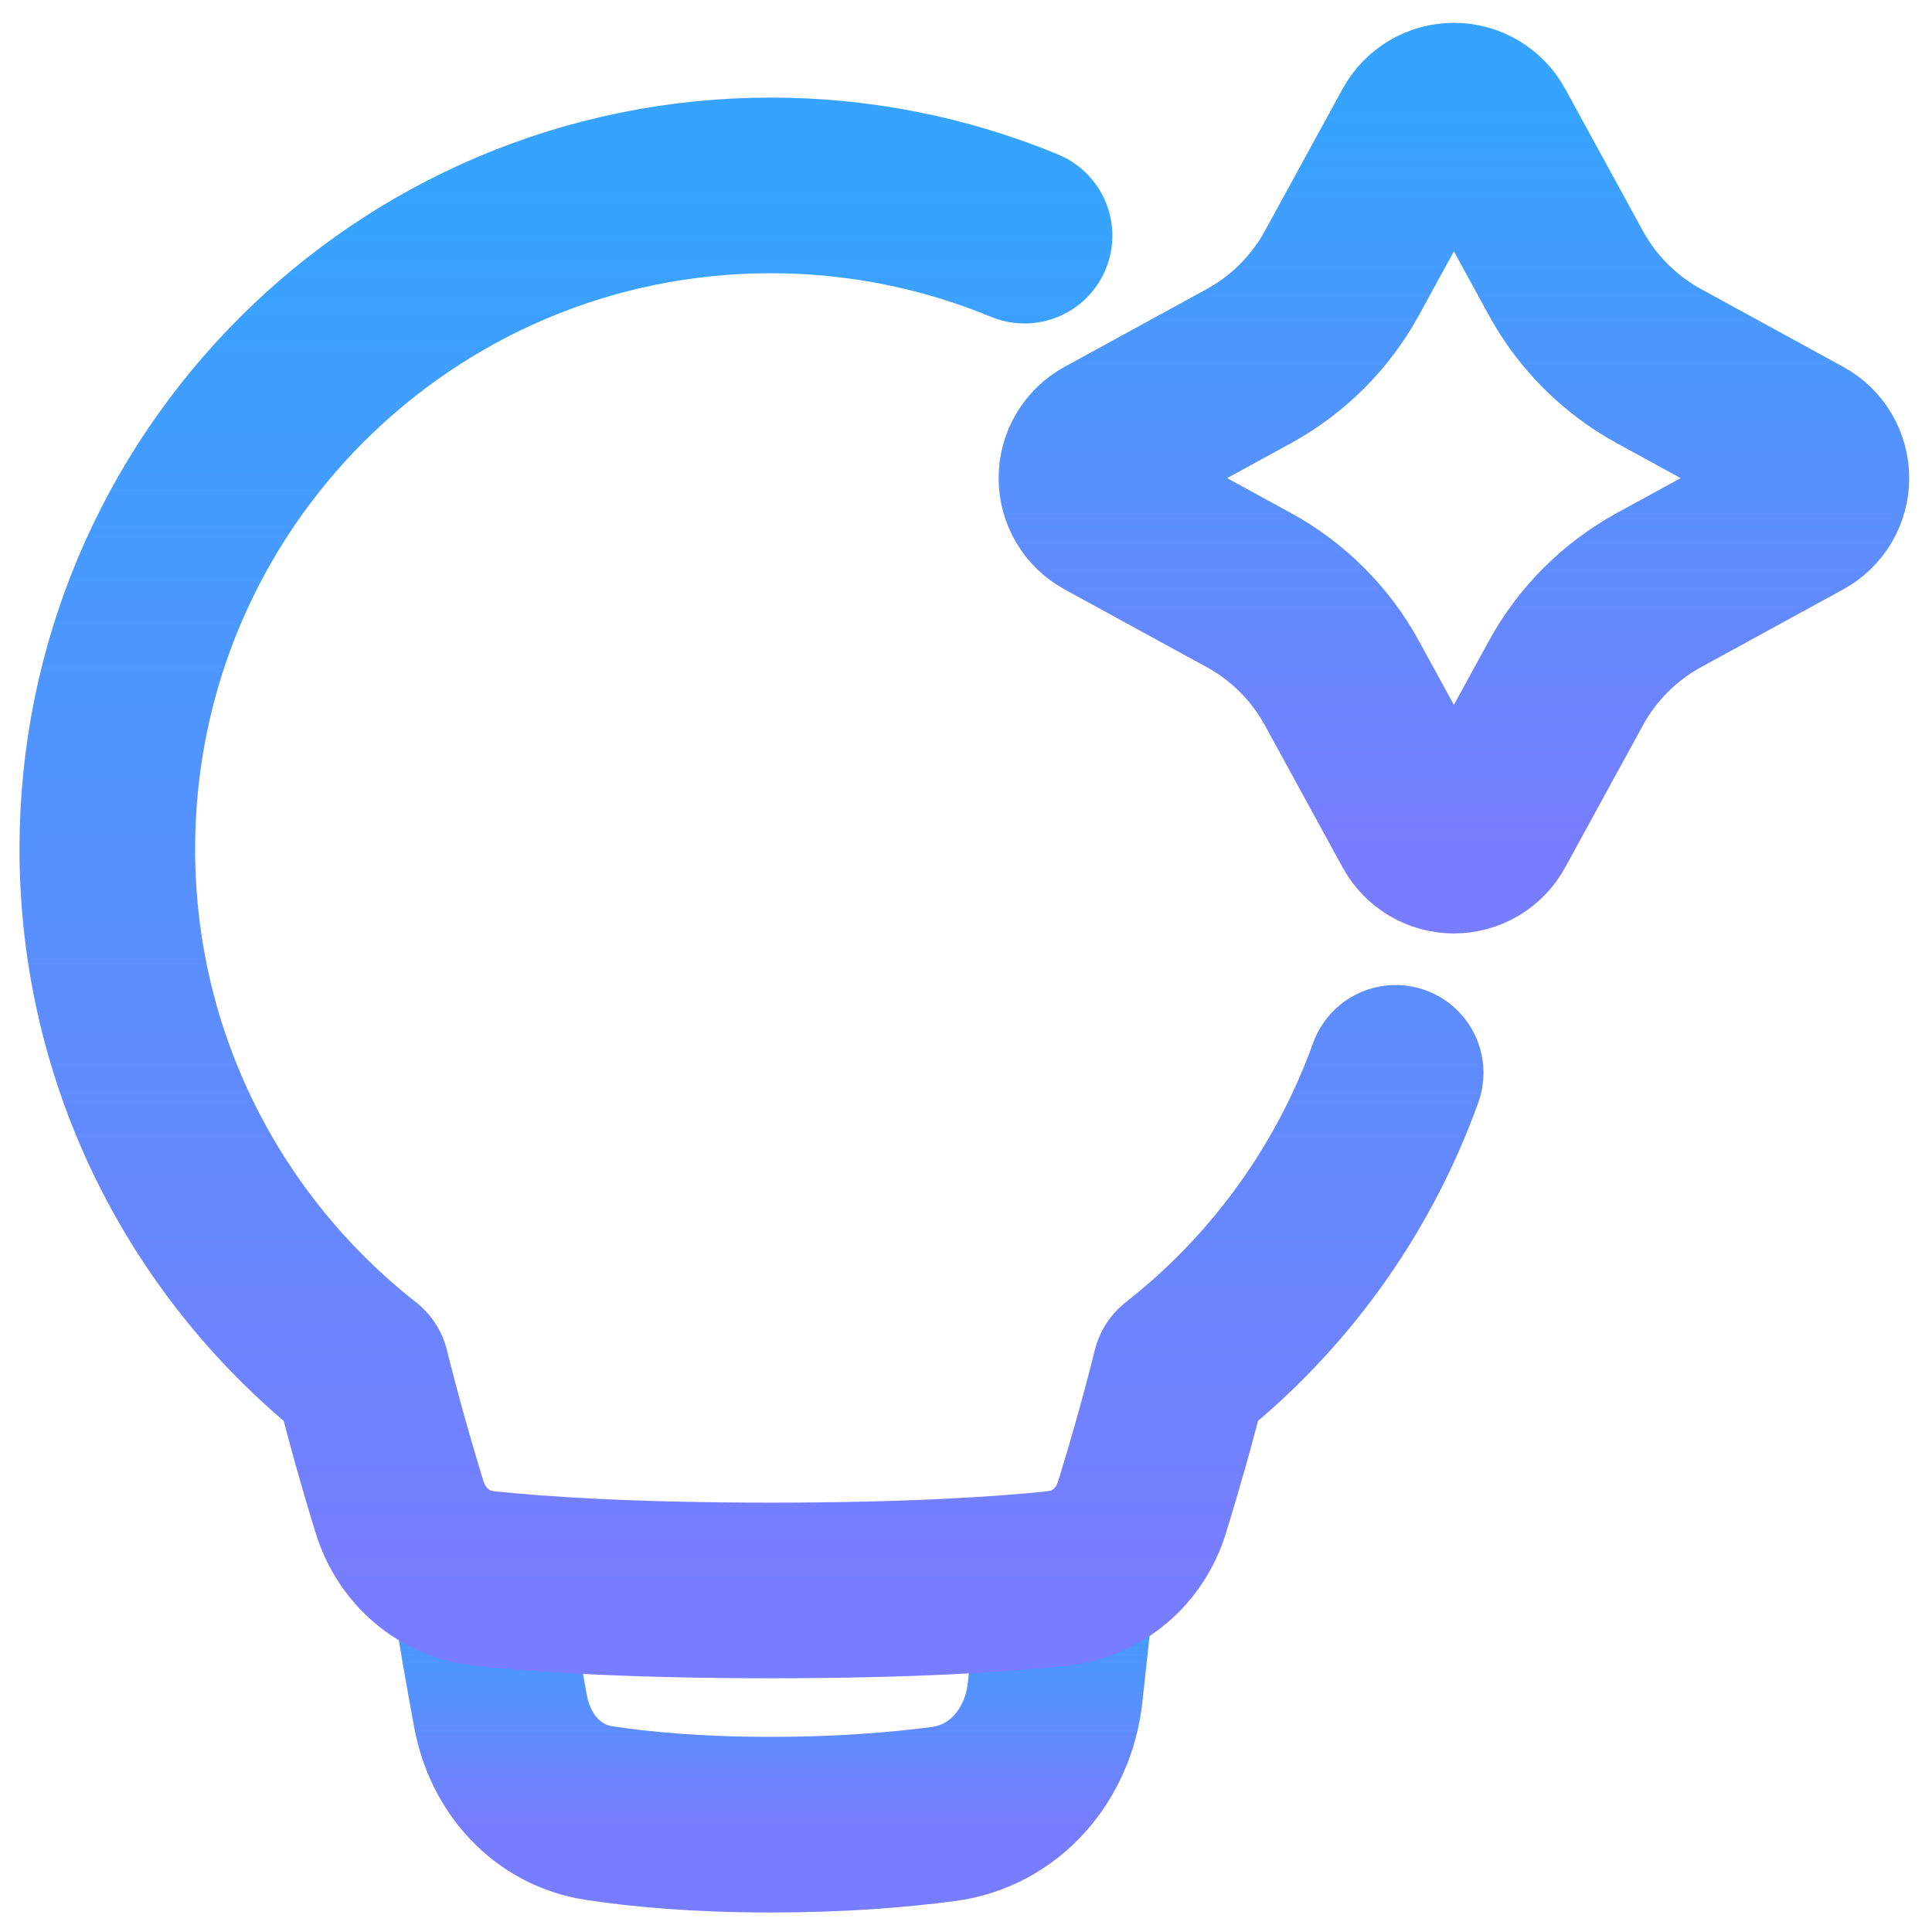<svg width="33" height="33" viewBox="0 0 33 33" fill="none" xmlns="http://www.w3.org/2000/svg">
<path d="M8.159 26.947C8.294 27.82 8.435 28.615 8.552 29.243C8.719 30.126 9.347 30.835 10.235 30.969C10.933 31.075 11.901 31.167 13.167 31.167C14.37 31.167 15.359 31.084 16.111 30.985C17.167 30.847 17.907 29.968 18.022 28.909L18.236 26.935" stroke="url(#paint0_linear_676_1741)" stroke-width="3" stroke-linecap="round" stroke-linejoin="round"/>
<path d="M24.249 2.236C24.306 2.131 24.391 2.044 24.494 1.983C24.597 1.922 24.714 1.89 24.834 1.89C24.953 1.89 25.071 1.922 25.173 1.983C25.276 2.044 25.361 2.131 25.418 2.236L26.746 4.664C27.113 5.335 27.665 5.887 28.336 6.254L30.764 7.582C30.869 7.639 30.957 7.724 31.018 7.827C31.078 7.93 31.111 8.047 31.111 8.167C31.111 8.286 31.078 8.404 31.018 8.506C30.957 8.609 30.869 8.694 30.764 8.751L28.336 10.079C27.665 10.446 27.113 10.998 26.746 11.669L25.418 14.097C25.361 14.202 25.276 14.29 25.173 14.351C25.071 14.412 24.953 14.444 24.834 14.444C24.714 14.444 24.597 14.412 24.494 14.351C24.391 14.29 24.306 14.202 24.249 14.097L22.921 11.669C22.554 10.998 22.002 10.446 21.331 10.079L18.903 8.751C18.798 8.694 18.711 8.609 18.65 8.506C18.589 8.404 18.557 8.286 18.557 8.167C18.557 8.047 18.589 7.93 18.65 7.827C18.711 7.724 18.798 7.639 18.903 7.582L21.331 6.254C22.002 5.887 22.554 5.335 22.921 4.664L24.249 2.236Z" stroke="url(#paint1_linear_676_1741)" stroke-width="3"/>
<path d="M17.5 4.025C16.126 3.457 14.654 3.166 13.167 3.167C6.907 3.167 1.833 8.241 1.833 14.5C1.833 18.122 3.533 21.347 6.178 23.422C6.372 24.201 6.588 24.974 6.825 25.742C7.029 26.407 7.582 26.89 8.275 26.963C9.204 27.06 10.77 27.166 13.167 27.166C15.564 27.166 17.13 27.06 18.059 26.963C18.752 26.89 19.304 26.407 19.508 25.741C19.7 25.119 19.942 24.288 20.156 23.422C21.839 22.103 23.115 20.336 23.839 18.325" stroke="url(#paint2_linear_676_1741)" stroke-width="3" stroke-linecap="round" stroke-linejoin="round"/>
<defs>
<linearGradient id="paint0_linear_676_1741" x1="13.197" y1="26.935" x2="13.197" y2="31.167" gradientUnits="userSpaceOnUse">
<stop stop-color="#36A4FF"/>
<stop offset="1" stop-color="#787DFF"/>
</linearGradient>
<linearGradient id="paint1_linear_676_1741" x1="24.834" y1="1.89" x2="24.834" y2="14.444" gradientUnits="userSpaceOnUse">
<stop stop-color="#36A4FF"/>
<stop offset="1" stop-color="#787DFF"/>
</linearGradient>
<linearGradient id="paint2_linear_676_1741" x1="12.836" y1="3.167" x2="12.836" y2="27.166" gradientUnits="userSpaceOnUse">
<stop stop-color="#36A4FF"/>
<stop offset="1" stop-color="#787DFF"/>
</linearGradient>
</defs>
</svg>
